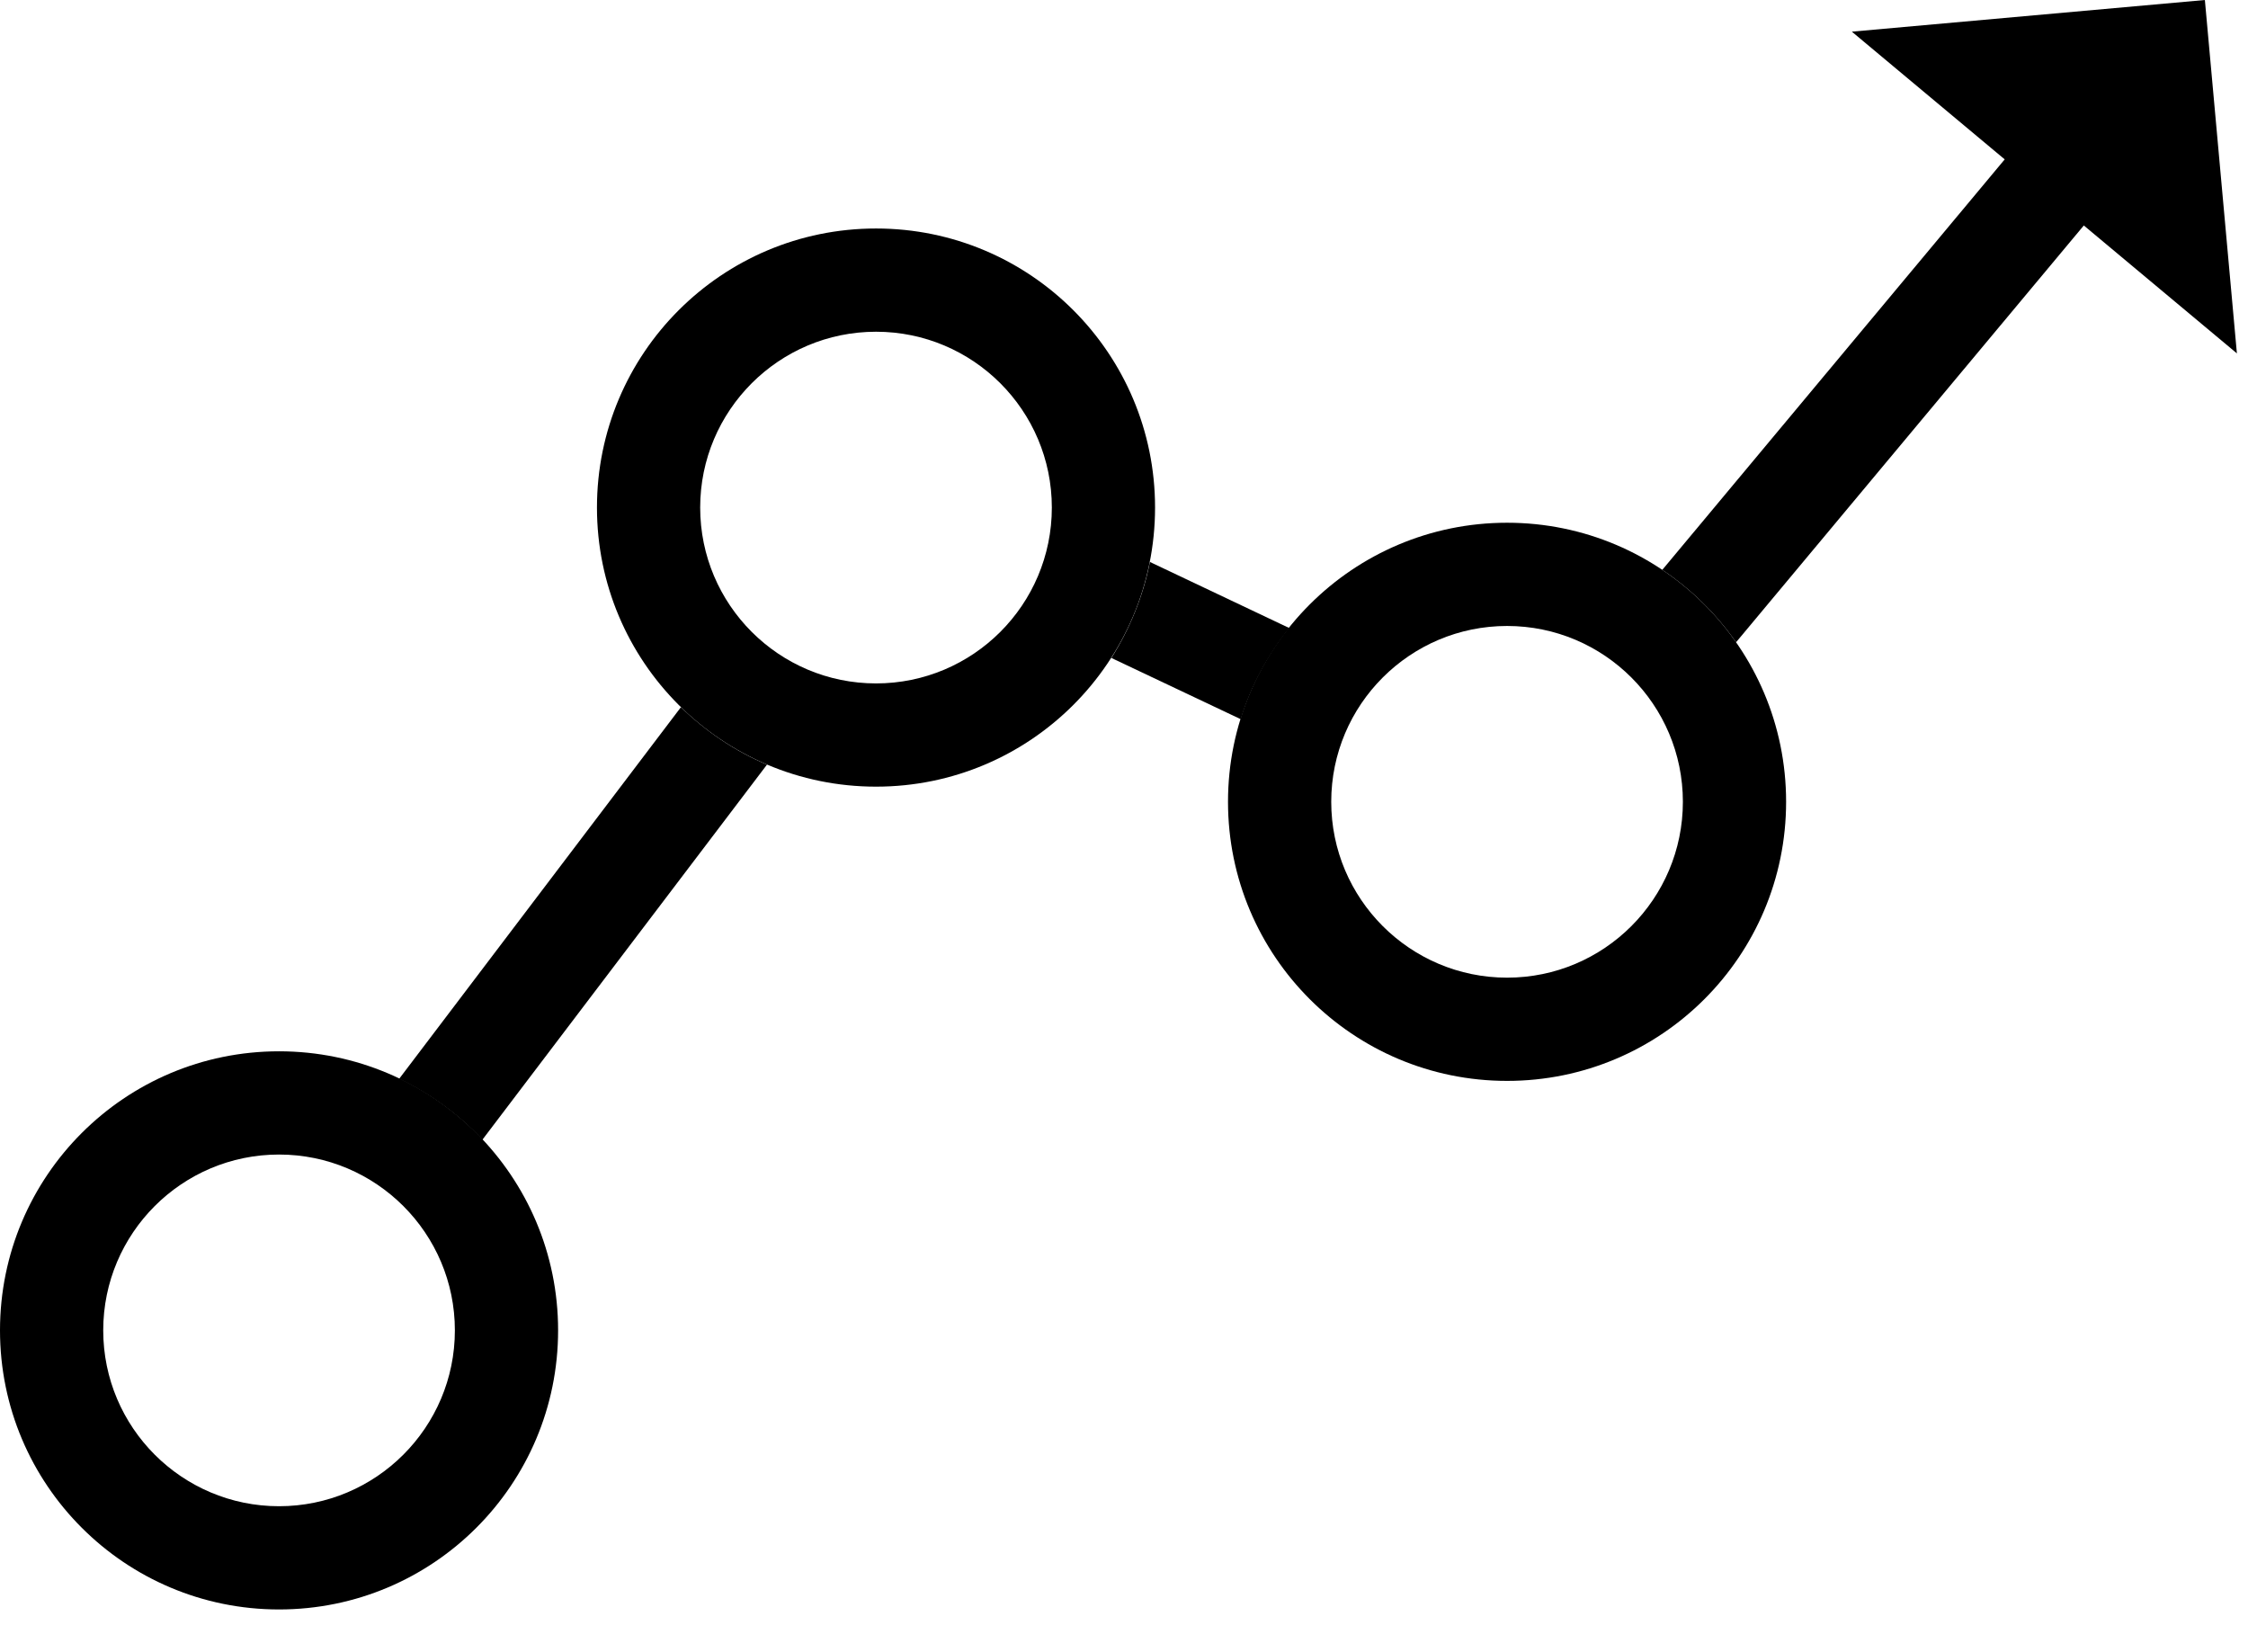 <svg width="49" height="36" viewBox="0 0 49 36" fill="none" xmlns="http://www.w3.org/2000/svg">
<g clip-path="url(#clip0_2244_3693)">
<path d="M37.837 14.003L45.892 4.35L44.167 2.91L36.233 12.42C36.862 12.84 37.41 13.38 37.845 14.003H37.837Z" fill="black"/>
<path d="M14.842 15.413L8.7 23.513C9.39 23.843 10.005 24.293 10.515 24.84L16.718 16.665C16.012 16.365 15.383 15.938 14.842 15.413Z" fill="black"/>
<path d="M28.102 13.688L25.065 12.248C24.915 13.005 24.622 13.71 24.225 14.34L27.045 15.675C27.27 14.94 27.637 14.273 28.102 13.688Z" fill="black"/>
<path d="M40.365 0.69L48.758 7.702L48.06 0L40.365 0.69Z" fill="black"/>
<path d="M6.082 25.163C8.197 25.163 9.915 26.88 9.915 28.995C9.915 31.11 8.197 32.828 6.082 32.828C3.967 32.828 2.25 31.11 2.25 28.995C2.25 26.88 3.967 25.163 6.082 25.163ZM6.082 22.913C2.723 22.913 0 25.635 0 28.995C0 32.355 2.723 35.078 6.082 35.078C9.443 35.078 12.165 32.355 12.165 28.995C12.165 25.635 9.443 22.913 6.082 22.913Z" fill="black"/>
<path d="M19.095 7.23C21.21 7.23 22.927 8.947 22.927 11.062C22.927 13.178 21.21 14.895 19.095 14.895C16.98 14.895 15.262 13.178 15.262 11.062C15.262 8.947 16.98 7.23 19.095 7.23ZM19.095 4.98C15.735 4.98 13.012 7.702 13.012 11.062C13.012 14.422 15.735 17.145 19.095 17.145C22.455 17.145 25.177 14.422 25.177 11.062C25.177 7.702 22.455 4.98 19.095 4.98Z" fill="black"/>
<path d="M32.85 13.643C34.965 13.643 36.682 15.36 36.682 17.475C36.682 19.59 34.965 21.308 32.85 21.308C30.735 21.308 29.017 19.59 29.017 17.475C29.017 15.36 30.735 13.643 32.85 13.643ZM32.85 11.393C29.49 11.393 26.767 14.115 26.767 17.475C26.767 20.835 29.49 23.558 32.85 23.558C36.21 23.558 38.932 20.835 38.932 17.475C38.932 14.115 36.21 11.393 32.85 11.393Z" fill="black"/>
</g>
<defs>
<clipPath id="clip0_2244_3693">
<rect width="48.758" height="35.078" fill="white"/>
</clipPath>
</defs>
</svg>
